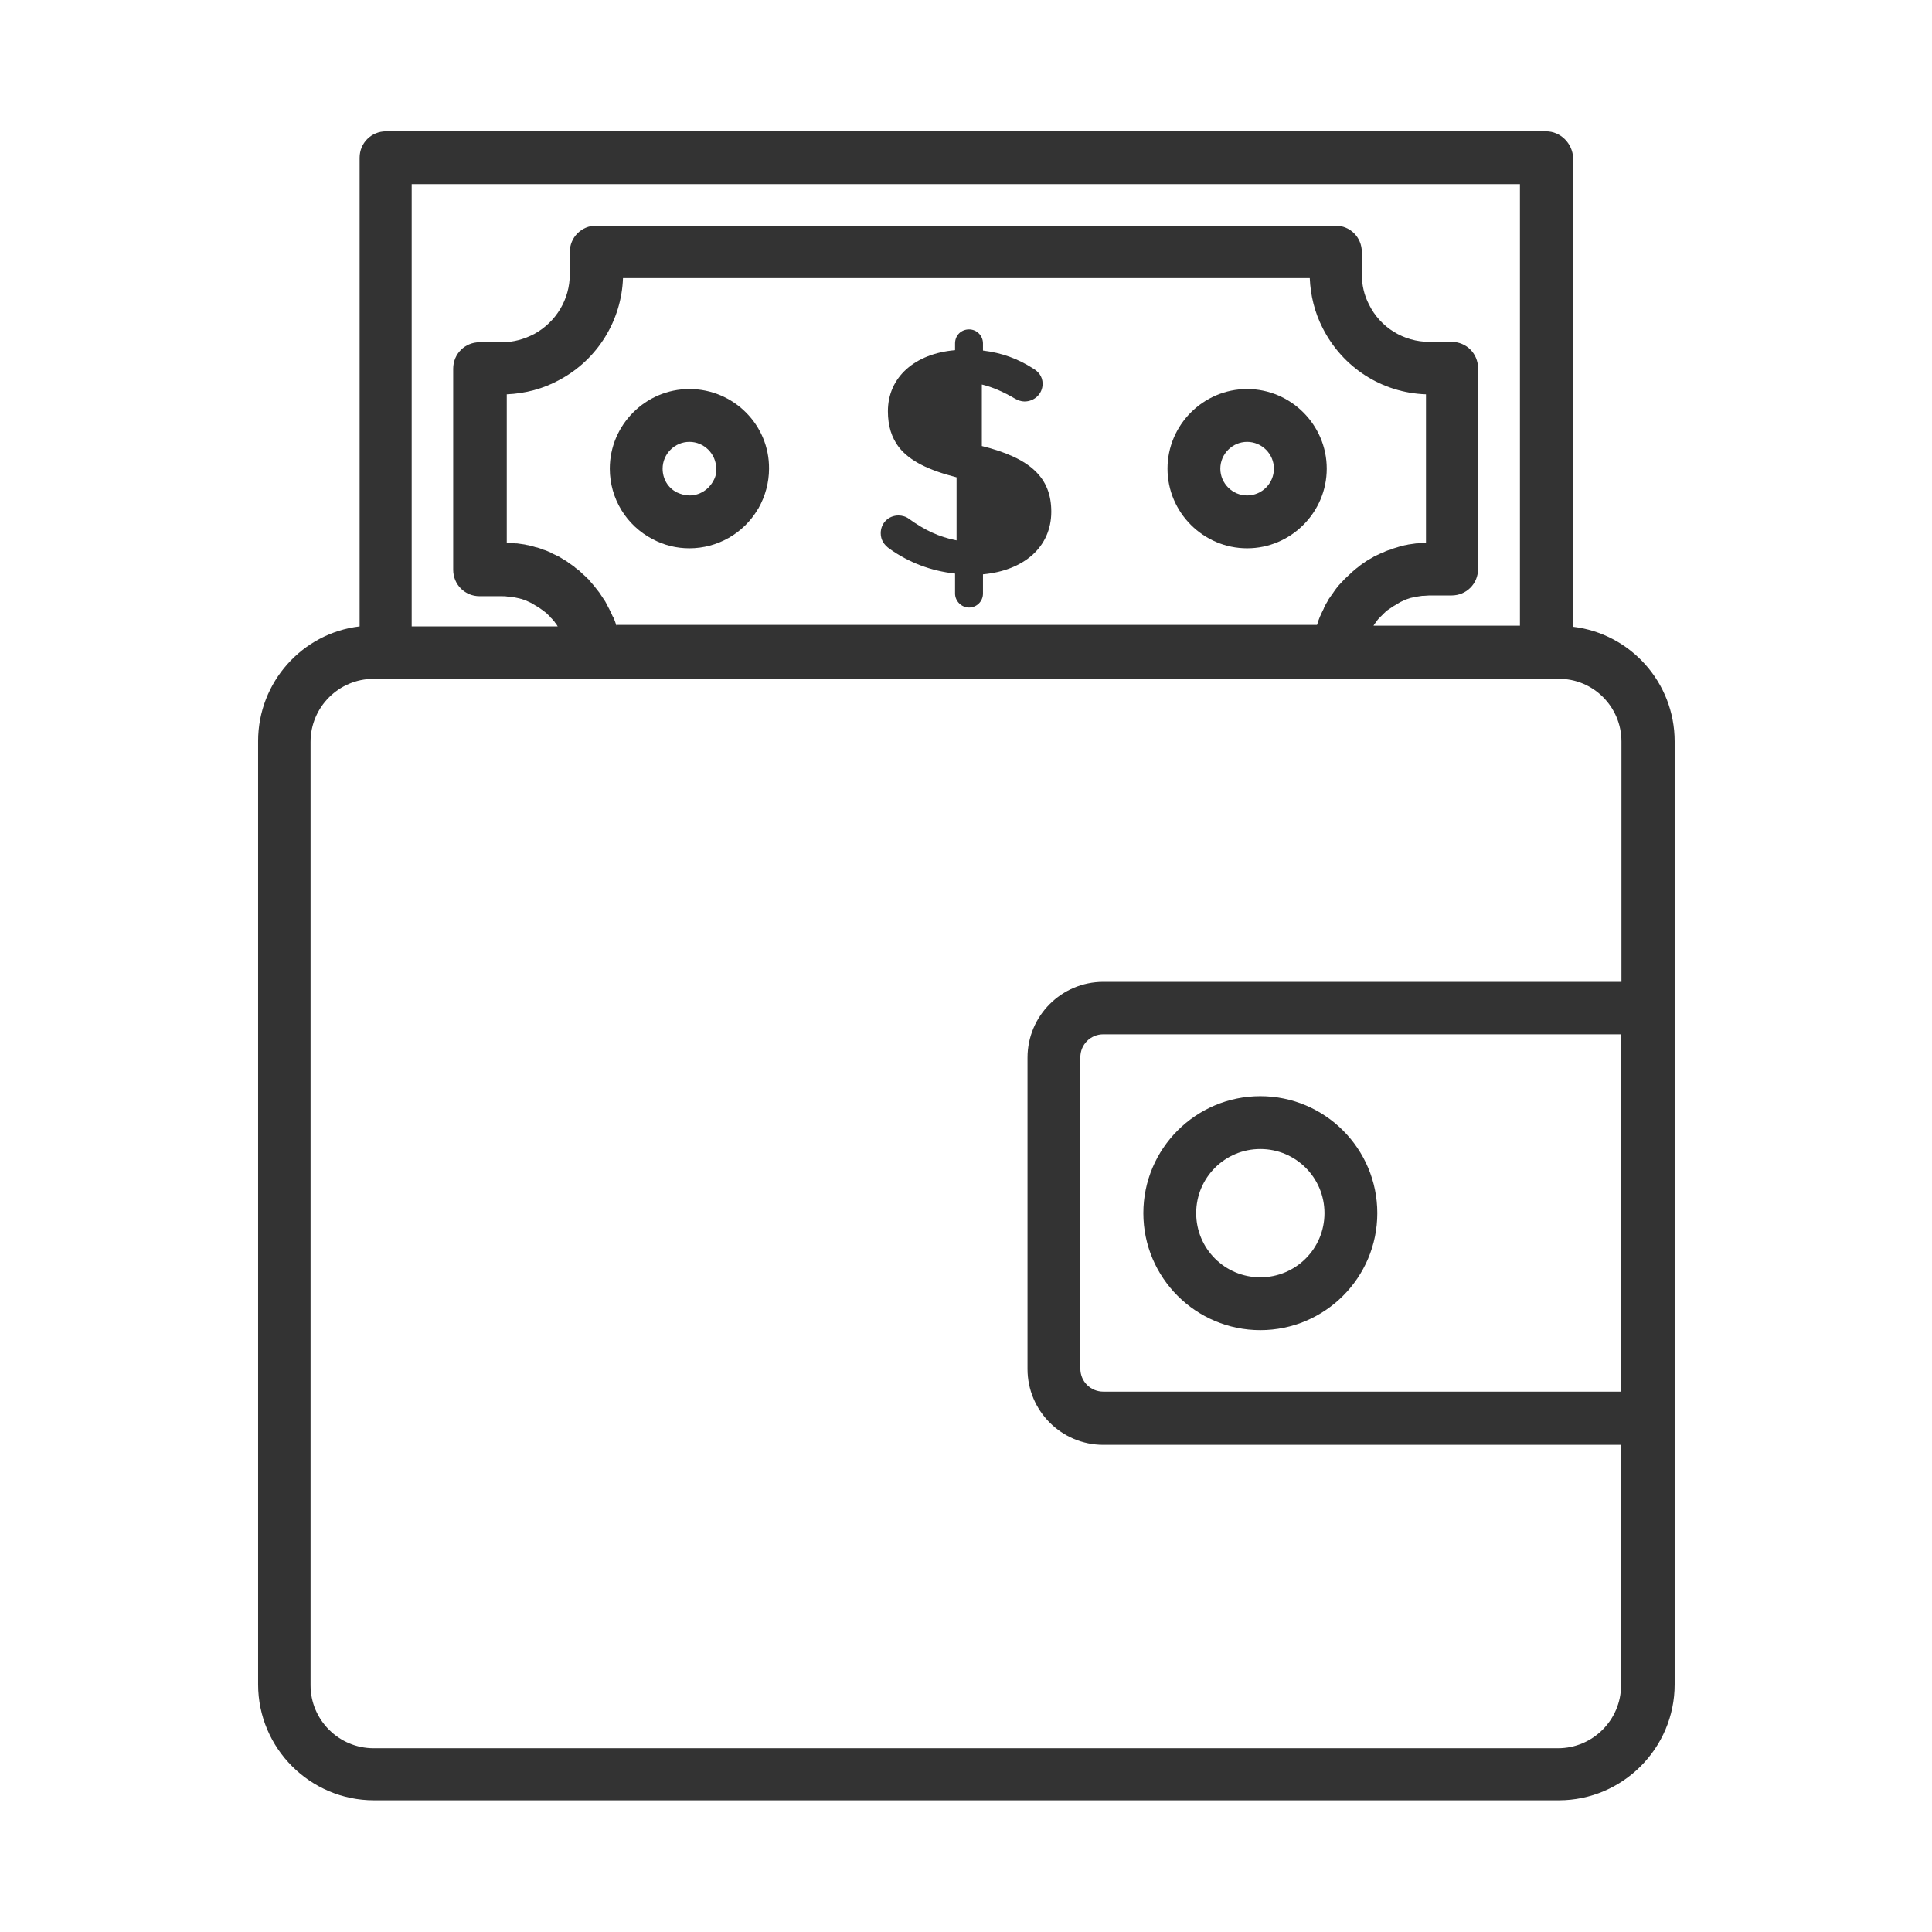 <?xml version="1.0" ?>
<!-- Uploaded to: SVG Repo, www.svgrepo.com, Generator: SVG Repo Mixer Tools -->
<svg width="800px" height="800px" viewBox="0 0 512 512" id="Layer_1" version="1.1" xml:space="preserve" xmlns="http://www.w3.org/2000/svg" xmlns:xlink="http://www.w3.org/1999/xlink">
<style type="text/css">
	.st0{fill:#333333;}
</style>
<g>
<path class="st0" d="M334,352.5c17.1,0,31-13.9,31-31s-13.9-31-31-31s-31,13.9-31,31S316.9,352.5,334,352.5z M334,304.5   c9.4,0,17,7.6,17,17s-7.6,17-17,17s-17-7.6-17-17S324.6,304.5,334,304.5z"/>
<path class="st0" d="M409.7,34.8H102.3c-3.9,0-7,3.1-7,7v124.2c-15.2,1.8-26.9,14.8-26.9,30.4v250c0,16.9,13.8,30.7,30.7,30.7h314   c16.9,0,30.7-13.8,30.7-30.7v-70.6c0,0,0-0.1,0-0.1V267.2c0,0,0-0.1,0-0.1v-70.6c0-15.7-11.8-28.6-26.9-30.4V41.8   C416.7,38,413.6,34.8,409.7,34.8z M109.3,48.8h293.5v117H364c0.2-0.4,0.5-0.7,0.7-1c0.1-0.1,0.1-0.2,0.2-0.3   c0.2-0.3,0.5-0.6,0.8-0.9c0.1-0.1,0.1-0.2,0.2-0.2c0.3-0.3,0.7-0.7,1-1c0.1-0.1,0.2-0.1,0.2-0.2c0.3-0.3,0.6-0.5,0.9-0.7   c0.1-0.1,0.2-0.1,0.3-0.2c0.4-0.3,0.8-0.5,1.2-0.8c0.1,0,0.2-0.1,0.2-0.1c0.3-0.2,0.7-0.4,1-0.6c0.1-0.1,0.2-0.1,0.3-0.2   c0.4-0.2,0.9-0.4,1.3-0.6c0.1,0,0.1,0,0.2-0.1c0.4-0.1,0.8-0.3,1.2-0.4c0.1,0,0.2-0.1,0.4-0.1c0.5-0.1,0.9-0.2,1.4-0.3   c0,0,0.1,0,0.1,0c0.4-0.1,0.9-0.1,1.3-0.2c0.1,0,0.3,0,0.4,0c0.5,0,1-0.1,1.5-0.1h5.9c3.9,0,7-3.1,7-7V97.6c0-3.9-3.1-7-7-7h-5.9   c-6.8,0-13-3.8-16-9.9c-1.3-2.5-1.9-5.2-1.9-8v-5.9c0-3.9-3.1-7-7-7H158c-3.9,0-7,3.1-7,7v5.9c0,6.6-3.6,12.6-9.4,15.8   c-2.7,1.4-5.5,2.2-8.6,2.2h-5.9c-3.9,0-7,3.1-7,7v53.3c0,3.9,3.1,7,7,7h5.9c0.5,0,1,0,1.5,0.1c0.1,0,0.3,0,0.4,0   c0.5,0,0.9,0.1,1.3,0.2c0,0,0.1,0,0.1,0c0.5,0.1,0.9,0.2,1.4,0.3c0.1,0,0.2,0.1,0.4,0.1c0.4,0.1,0.8,0.3,1.2,0.4   c0.1,0,0.1,0,0.2,0.1c0.4,0.2,0.9,0.4,1.3,0.6c0.1,0.1,0.2,0.1,0.3,0.2c0.4,0.2,0.7,0.4,1,0.6c0.1,0,0.2,0.1,0.2,0.1   c0.4,0.2,0.8,0.5,1.2,0.8c0.1,0.1,0.2,0.1,0.3,0.2c0.3,0.2,0.6,0.5,0.9,0.7c0.1,0.1,0.2,0.1,0.2,0.2c0.3,0.3,0.7,0.6,1,1   c0.1,0.1,0.1,0.2,0.2,0.2c0.3,0.3,0.5,0.6,0.8,0.9c0.1,0.1,0.1,0.2,0.2,0.3c0.3,0.3,0.5,0.7,0.7,1h-38.7V48.8z M163.4,165.8   c0-0.1-0.1-0.1-0.1-0.2c-0.2-0.7-0.5-1.4-0.8-2.1c0,0,0-0.1-0.1-0.1c-0.3-0.7-0.6-1.3-0.9-1.9c0-0.1-0.1-0.2-0.1-0.2   c-0.3-0.6-0.7-1.3-1-1.9c-0.1-0.1-0.1-0.2-0.2-0.3c-0.4-0.6-0.8-1.2-1.2-1.8c-0.1-0.1-0.1-0.2-0.2-0.3c-0.9-1.2-1.8-2.3-2.8-3.4   c-0.1-0.1-0.1-0.2-0.2-0.2c-0.5-0.5-1-1-1.5-1.4c-0.1-0.1-0.2-0.2-0.3-0.3c-0.5-0.5-1.1-0.9-1.6-1.3c-0.1-0.1-0.1-0.1-0.2-0.2   c-0.6-0.4-1.1-0.8-1.7-1.2c0,0-0.1-0.1-0.1-0.1c-0.6-0.4-1.2-0.7-1.8-1.1c-0.1-0.1-0.2-0.1-0.3-0.2c-0.6-0.3-1.2-0.6-1.9-0.9   c-0.1-0.1-0.2-0.1-0.3-0.2c-0.7-0.3-1.3-0.6-2-0.8c-0.1,0-0.1,0-0.2-0.1c-0.7-0.2-1.3-0.5-2-0.6c-0.1,0-0.2-0.1-0.3-0.1   c-0.7-0.2-1.4-0.4-2.1-0.5c-0.1,0-0.3-0.1-0.4-0.1c-0.7-0.1-1.4-0.2-2.1-0.3c-0.1,0-0.2,0-0.4,0c-0.8-0.1-1.5-0.1-2.3-0.2v-39.3   c4.9-0.2,9.8-1.5,14.1-3.9c10-5.4,16.3-15.7,16.7-26.9h182c0.2,4.6,1.3,9.1,3.4,13.2c5.3,10.5,15.7,17.2,27.4,17.6v39.3   c-0.8,0-1.5,0.1-2.3,0.2c-0.1,0-0.2,0-0.3,0c-0.7,0.1-1.4,0.2-2.1,0.3c-0.1,0-0.3,0.1-0.4,0.1c-0.7,0.1-1.4,0.3-2.1,0.5   c-0.1,0-0.2,0.1-0.3,0.1c-0.7,0.2-1.4,0.4-2,0.7c0,0-0.1,0-0.1,0c-0.7,0.2-1.4,0.5-2,0.8c-0.1,0-0.2,0.1-0.3,0.1   c-0.6,0.3-1.3,0.6-1.9,0.9c-0.1,0.1-0.2,0.1-0.3,0.2c-0.6,0.3-1.2,0.7-1.9,1.1c0,0-0.1,0.1-0.1,0.1c-0.6,0.4-1.2,0.8-1.7,1.2   c-0.1,0.1-0.1,0.1-0.2,0.2c-0.6,0.4-1.1,0.9-1.6,1.3c-0.1,0.1-0.2,0.2-0.3,0.3c-0.5,0.5-1,0.9-1.5,1.4c-0.1,0.1-0.2,0.2-0.2,0.2   c-0.5,0.5-1,1.1-1.5,1.6c0,0,0,0,0,0c-0.5,0.6-0.9,1.1-1.3,1.7c-0.1,0.1-0.1,0.2-0.2,0.3c-0.4,0.6-0.8,1.1-1.2,1.7   c-0.1,0.1-0.1,0.2-0.2,0.4c-0.4,0.6-0.7,1.2-1,1.8c0,0.1-0.1,0.2-0.1,0.3c-0.3,0.6-0.6,1.2-0.9,1.9c0,0.1-0.1,0.1-0.1,0.2   c-0.3,0.7-0.5,1.3-0.7,2c0,0.1-0.1,0.2-0.1,0.2H163.4z M429.7,368.8H292.4c-3.4,0-6.1-2.7-6.1-6.1v-82.5c0-3.4,2.7-6.1,6.1-6.1   h137.2V368.8z M429.7,196.5v63.7H292.4c-11.1,0-20.1,9-20.1,20.1v82.5c0,11.1,9,20.1,20.1,20.1h137.2v63.7   c0,9.2-7.5,16.7-16.7,16.7H99c-9.2,0-16.7-7.5-16.7-16.7v-250c0-9.2,7.5-16.7,16.7-16.7h3.3h55.5h196.4h55.5h3.3   C422.2,179.8,429.7,187.3,429.7,196.5z"/>
<path class="st0" d="M182.7,103.1c-11.6,0-21.1,9.5-21.1,21.1c0,7.9,4.4,15.1,11.4,18.7c3,1.6,6.3,2.4,9.7,2.4   c7.4,0,14.3-3.9,18.1-10.3c0.1-0.1,0.1-0.2,0.2-0.3c1.8-3.2,2.8-6.8,2.8-10.5C203.9,112.6,194.4,103.1,182.7,103.1z M189,127.5   c0,0.1-0.1,0.1-0.1,0.2c-1.3,2.2-3.6,3.6-6.2,3.6c-1.1,0-2.2-0.3-3.3-0.8c-2.4-1.2-3.8-3.6-3.8-6.3c0-3.9,3.2-7.1,7.1-7.1   s7.1,3.2,7.1,7.1C189.9,125.4,189.6,126.5,189,127.5z"/>
<path class="st0" d="M330.5,103.1c-11.6,0-21.1,9.5-21.1,21.1s9.5,21.1,21.1,21.1s21.1-9.5,21.1-21.1S342.1,103.1,330.5,103.1z    M330.5,131.3c-3.9,0-7.1-3.2-7.1-7.1s3.2-7.1,7.1-7.1s7.1,3.2,7.1,7.1S334.4,131.3,330.5,131.3z"/>
<path class="st0" d="M260.2,118.2v-16.3c2.9,0.7,5.8,2,8.7,3.7c0.9,0.5,1.7,0.8,2.6,0.8c2.6,0,4.8-2,4.8-4.7c0-2-1.2-3.3-2.6-4.1   c-3.9-2.5-8.2-4.1-13.2-4.7v-1.9c0-2-1.6-3.7-3.7-3.7s-3.7,1.6-3.7,3.7v1.8c-10.6,0.9-17.8,7.1-17.8,16.2c0,3.9,1,7,2.9,9.5   c2.9,3.7,7.9,6.1,15.3,8v16.7c-4.7-0.9-8.6-2.8-12.6-5.7c-0.8-0.6-1.8-0.9-2.8-0.9c-2.6,0-4.7,2-4.7,4.7c0,1.8,0.9,3.1,2.3,4.1   c5.2,3.7,11,5.9,17.4,6.6v5.3c0,2,1.7,3.7,3.7,3.7s3.7-1.6,3.7-3.7v-5.1c10.8-1,18.1-7.2,18.1-16.6   C278.6,126.6,273.1,121.4,260.2,118.2z"/>
</g>
</svg>